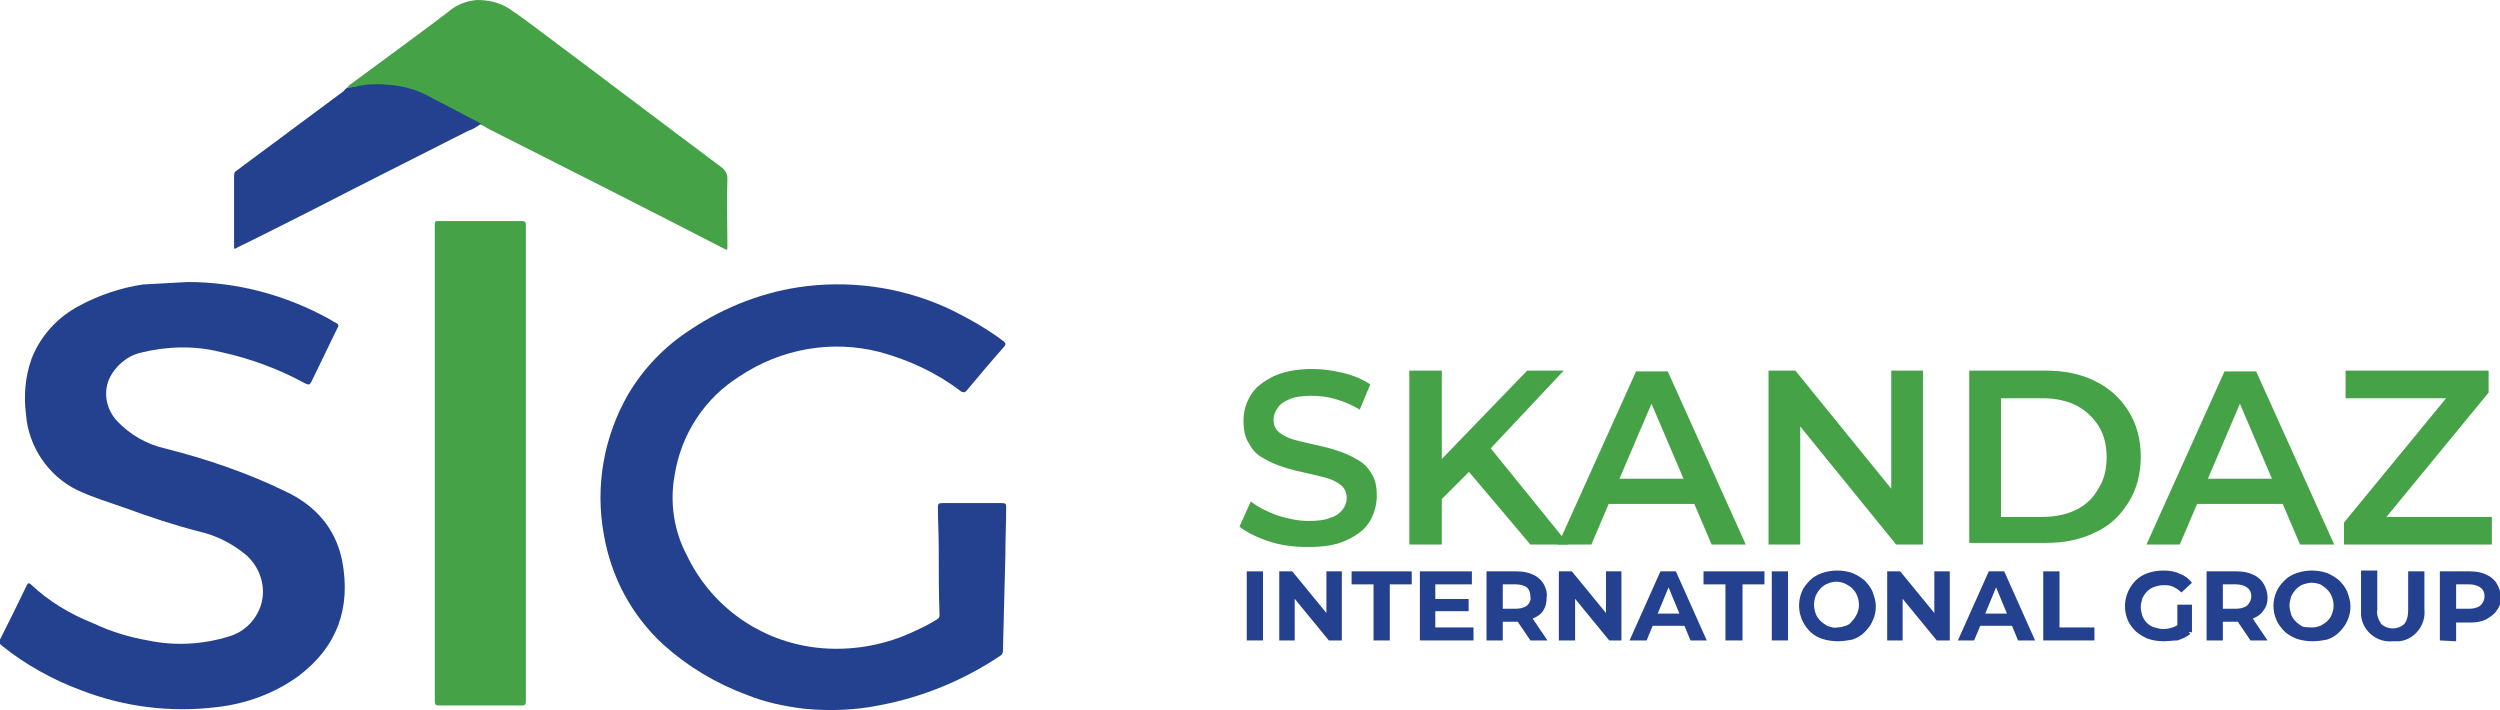 <?xml version="1.0" encoding="utf-8"?>
<!-- Generator: Adobe Illustrator 26.0.0, SVG Export Plug-In . SVG Version: 6.00 Build 0)  -->
<svg version="1.1" id="Layer_1" xmlns="http://www.w3.org/2000/svg" xmlns:xlink="http://www.w3.org/1999/xlink" x="0px" y="0px"
	 viewBox="0 0 307.6 87.4" style="enable-background:new 0 0 307.6 87.4;" xml:space="preserve">
<style type="text/css">
	.st0{fill:#23418E;}
	.st1{fill:#45A247;}
</style>
<g id="Layer_2_00000181775658573125584200000013665055920880510358_">
	<g id="Layer_1-2">
		<path class="st0" d="M23.1,34.7c6.1,0,12.1,1.6,17.5,4.6c0.2,0.1,0.4,0.3,0.7,0.4c0.4,0.2,0.4,0.4,0.2,0.7L38.3,47
			c-0.2,0.3-0.2,0.4-0.7,0.2c-3.3-1.8-6.8-3.1-10.5-3.9c-3.2-0.8-6.6-0.7-9.8,0.1c-1.7,0.4-3.2,1.7-3.9,3.3c-0.7,1.7-0.3,3.7,1,5.1
			c1.6,1.7,3.7,2.9,6,3.4c5.1,1.3,10.1,3,14.8,5.3c3.6,1.7,6.1,4.5,6.9,8.5c1.1,5.8-0.6,10.6-5.4,14.2c-2.9,2.1-6.4,3.4-10,3.8
			c-5.7,0.7-11.4,0-16.8-2.1c-3.5-1.3-6.7-3.1-9.6-5.4c-0.4-0.3-0.5-0.5-0.2-1c1.1-2.2,2.2-4.4,3.2-6.5c0.2-0.3,0.2-0.3,0.5-0.1
			c2.2,2.1,4.9,3.7,7.7,4.8c2.1,1,4.4,1.7,6.7,2.1c3.3,0.7,6.8,0.5,10-0.5c1.7-0.5,3-1.7,3.7-3.3c1-2.3,0.3-5-1.6-6.7
			c-1.7-1.4-3.6-2.4-5.8-2.9c-3.1-0.8-6.1-1.8-9.1-2.9c-2-0.7-4-1.3-5.9-2.2C6,58.6,3.5,55,3.2,51c-0.3-2.3-0.1-4.7,0.7-6.9
			C5,41.3,7.1,39,9.8,37.6c2.4-1.3,5.1-2.2,7.8-2.6C19.4,34.9,21.1,34.8,23.1,34.7z"/>
		<path class="st0" d="M123.7,68.4c-0.1,3.9-0.2,7.8-0.3,11.7c0,0.2-0.1,0.4-0.2,0.5c-4.6,3.1-9.7,5.2-15.1,6.2
			c-3,0.6-6.1,0.7-9.2,0.4c-2.4-0.3-4.8-0.8-7-1.7c-3.8-1.4-7.3-3.5-10.3-6.2c-3.9-3.6-6.4-8.3-7.3-13.5c-1.1-6,0-12.1,3-17.3
			c1.9-3.2,4.5-5.9,7.6-7.9c4.3-2.9,9.3-4.8,14.4-5.4c6.1-0.7,12.3,0.3,17.9,3c2.2,1.1,4.3,2.3,6.3,3.8c0.2,0.2,0.3,0.3,0.1,0.6
			c-1.6,1.8-3.1,3.6-4.7,5.5c-0.2,0.2-0.3,0.2-0.6,0.1c-3-2.3-6.4-3.9-10.1-4.9c-5.9-1.5-12.1-0.4-17.2,3c-4.3,2.7-7.2,7.1-8,12.2
			c-0.6,3.3-0.1,6.8,1.5,9.8c2.9,6.1,8.6,10.3,15.3,11.3c4.1,0.6,8.4,0,12.2-1.7c1.1-0.5,2.2-1,3.3-1.7c0.2-0.1,0.3-0.3,0.3-0.5
			c-0.1-2.8-0.1-5.5-0.1-8.3c0-1.7-0.1-3.3-0.1-5c0-0.4,0.1-0.5,0.5-0.5h7.4c0.4,0,0.5,0.1,0.5,0.5
			C123.8,64.2,123.7,66.3,123.7,68.4L123.7,68.4z"/>
		<path class="st1" d="M53.5,57V27.8c0-0.6,0-0.6,0.5-0.6h10.2c0.4,0,0.5,0.1,0.5,0.5v58.6c0,0.4-0.1,0.5-0.5,0.5H54
			c-0.4,0-0.5-0.1-0.5-0.5C53.5,76.6,53.5,66.8,53.5,57z"/>
		<path class="st1" d="M42.7,10.8c0.2-0.3,0.5-0.5,0.8-0.7c3.9-2.9,7.8-5.7,11.6-8.6c1-0.9,2.3-1.4,3.6-1.5c1.4,0,2.8,0.3,4,1.1
			c1.2,0.8,2.4,1.7,3.6,2.6c7.5,5.6,15,11.3,22.5,16.9c0.4,0.3,0.7,0.8,0.7,1.3c-0.1,2.8,0,5.6,0,8.4c0,0.5,0,0.5-0.4,0.3
			c-9.7-5-19.4-9.9-29.1-14.8c-0.3-0.2-0.6-0.4-1-0.5c-0.1-0.1-0.3-0.2-0.4-0.2c-1.8-0.9-3.6-1.9-5.4-2.8c-1.3-0.7-2.7-1.2-4.2-1.5
			c-1.3-0.3-2.6-0.3-3.9-0.2C44.4,10.5,43.5,10.7,42.7,10.8z"/>
		<path class="st0" d="M42.7,10.8c0.8-0.1,1.7-0.3,2.6-0.4c1.3-0.1,2.6,0,3.9,0.2c1.5,0.3,2.9,0.8,4.2,1.6c1.8,0.9,3.6,1.9,5.4,2.8
			c0.1,0.1,0.3,0.2,0.4,0.2c-0.5,0.4-1,0.7-1.6,0.9c-6.3,3.2-12.7,6.4-19.1,9.7c-3,1.5-6.1,3.1-9.2,4.6c-0.5,0.3-0.5,0.3-0.5-0.2
			v-8.6c0-0.3,0.1-0.5,0.3-0.6l13.2-9.8C42.4,11,42.6,10.9,42.7,10.8z"/>
		<path class="st0" d="M153.4,78.8v-8.5h2v8.5H153.4z"/>
		<path class="st0" d="M157.4,78.8v-8.5h1.6l5,6.1h-0.8v-6.1h1.9v8.5h-1.6l-5-6.1h0.8v6.1H157.4z"/>
		<path class="st0" d="M169,78.8v-6.9h-2.7v-1.6h7.4v1.6H171v6.9H169z"/>
		<path class="st0" d="M176.7,77.2h4.6v1.6h-6.6v-8.5h6.4v1.6h-4.5V77.2z M176.6,73.7h4.1v1.5h-4.1V73.7z"/>
		<path class="st0" d="M182.9,78.8v-8.5h3.7c0.7,0,1.4,0.1,2,0.4c0.5,0.2,1,0.6,1.3,1.1c0.3,0.5,0.5,1.1,0.4,1.7
			c0,0.6-0.1,1.1-0.4,1.6c-0.3,0.5-0.8,0.8-1.3,1c-0.6,0.3-1.3,0.4-2,0.4H184l0.9-0.9v3.2L182.9,78.8z M184.9,75.8l-0.9-0.9h2.5
			c0.5,0,1-0.1,1.4-0.4c0.3-0.3,0.5-0.7,0.4-1.1c0-0.4-0.1-0.8-0.4-1.1c-0.4-0.3-0.9-0.4-1.4-0.4H184l0.9-0.9L184.9,75.8z
			 M188.3,78.8l-2.1-3.1h2.1l2.1,3.1H188.3z"/>
		<path class="st0" d="M191.8,78.8v-8.5h1.6l5,6.1h-0.8v-6.1h1.9v8.5H198l-5-6.1h0.8v6.1H191.8z"/>
		<path class="st0" d="M200.5,78.8l3.8-8.5h1.9l3.8,8.5h-2l-3.1-7.5h0.8l-3.1,7.5H200.5z M202.4,77l0.5-1.5h4.4l0.5,1.5H202.4z"/>
		<path class="st0" d="M212.3,78.8v-6.9h-2.7v-1.6h7.5v1.6h-2.7v6.9H212.3z"/>
		<path class="st0" d="M218,78.8v-8.5h2v8.5H218z"/>
		<path class="st0" d="M226.1,78.9c-0.6,0-1.3-0.1-1.9-0.3c-0.6-0.2-1.1-0.5-1.5-0.9c-1.3-1.3-1.7-3.2-1-4.9c0.2-0.5,0.6-1,1-1.4
			c0.4-0.4,0.9-0.7,1.5-0.9c1.2-0.4,2.5-0.4,3.7,0c0.5,0.2,1,0.5,1.5,0.9c0.4,0.4,0.8,0.9,1,1.4c0.2,0.6,0.4,1.1,0.4,1.8
			c0,0.6-0.1,1.2-0.4,1.8c-0.2,0.5-0.6,1-1,1.4c-0.4,0.4-0.9,0.7-1.5,0.9C227.4,78.8,226.7,78.9,226.1,78.9z M226.1,77.2
			c0.3,0,0.7-0.1,1-0.2c0.3-0.1,0.6-0.3,0.8-0.6c0.2-0.2,0.4-0.5,0.6-0.9c0.3-0.7,0.3-1.5,0-2.2c-0.1-0.3-0.3-0.6-0.6-0.9
			c-0.2-0.2-0.5-0.4-0.9-0.6c-0.7-0.3-1.4-0.3-2.1,0c-0.3,0.1-0.6,0.3-0.9,0.6c-0.2,0.2-0.4,0.5-0.6,0.9c-0.1,0.3-0.2,0.7-0.2,1.1
			c0,0.4,0.1,0.8,0.2,1.1c0.1,0.3,0.3,0.6,0.6,0.9c0.2,0.2,0.5,0.4,0.8,0.6C225.4,77.2,225.7,77.3,226.1,77.2L226.1,77.2z"/>
		<path class="st0" d="M232.2,78.8v-8.5h1.6l5,6.1h-0.8v-6.1h1.9v8.5h-1.6l-5-6.1h0.8v6.1H232.2z"/>
		<path class="st0" d="M240.9,78.8l3.8-8.5h1.9l3.8,8.5h-2.1l-3.1-7.5h0.8l-3.1,7.5H240.9z M242.8,77l0.5-1.5h4.4l0.5,1.5H242.8z"/>
		<path class="st0" d="M251.4,78.8v-8.5h2v6.9h4.3v1.6H251.4z"/>
		<path class="st0" d="M266.2,78.9c-0.6,0-1.3-0.1-1.9-0.3c-0.5-0.2-1-0.5-1.5-0.9c-0.4-0.4-0.8-0.9-1-1.4c-0.7-1.7-0.3-3.6,1-4.9
			c0.4-0.4,0.9-0.7,1.5-0.9c0.6-0.2,1.2-0.3,1.9-0.3c0.7,0,1.4,0.1,2,0.4c0.6,0.2,1.1,0.6,1.5,1.1l-1.3,1.2c-0.3-0.3-0.6-0.5-1-0.7
			c-0.4-0.2-0.8-0.2-1.2-0.2c-0.4,0-0.8,0.1-1.1,0.2c-0.7,0.2-1.2,0.8-1.5,1.4c-0.1,0.4-0.2,0.7-0.2,1.1c0,0.4,0.1,0.7,0.2,1.1
			c0.3,0.7,0.8,1.2,1.5,1.4c0.4,0.1,0.7,0.2,1.1,0.2c0.4,0,0.8-0.1,1.1-0.2c0.4-0.1,0.8-0.4,1.1-0.6l1.1,1.4c-0.5,0.4-1,0.6-1.6,0.8
			C267.4,78.8,266.8,78.9,266.2,78.9z M267.9,77.6v-3.2h1.8v3.4L267.9,77.6z"/>
		<path class="st0" d="M271.5,78.8v-8.5h3.7c0.7,0,1.4,0.1,2,0.4c0.5,0.2,1,0.6,1.3,1.1c0.3,0.5,0.5,1.1,0.5,1.7
			c0,0.6-0.1,1.1-0.5,1.6c-0.3,0.5-0.8,0.8-1.3,1c-0.6,0.3-1.3,0.4-2,0.4h-2.6l0.9-0.9v3.2L271.5,78.8z M273.5,75.8l-0.9-0.9h2.5
			c0.5,0,1-0.1,1.4-0.4c0.3-0.3,0.5-0.7,0.5-1.1c0-0.4-0.1-0.8-0.5-1.1c-0.4-0.3-0.9-0.4-1.4-0.4h-2.5l0.9-0.9V75.8z M276.9,78.8
			l-2.1-3.1h2.1l2.1,3.1H276.9z"/>
		<path class="st0" d="M284.5,78.9c-0.6,0-1.3-0.1-1.9-0.3c-0.5-0.2-1.1-0.5-1.5-0.9c-0.4-0.4-0.8-0.9-1-1.4c-0.5-1.1-0.5-2.4,0-3.5
			c0.2-0.5,0.6-1,1-1.4c0.4-0.4,0.9-0.7,1.5-0.9c1.2-0.4,2.5-0.4,3.7,0c0.5,0.2,1,0.5,1.5,0.9c0.4,0.4,0.8,0.9,1,1.4
			c0.2,0.6,0.4,1.1,0.4,1.8c0,0.6-0.1,1.2-0.4,1.8c-0.2,0.5-0.6,1-1,1.4c-0.4,0.4-0.9,0.7-1.5,0.9C285.8,78.8,285.2,78.9,284.5,78.9
			z M284.5,77.2c0.4,0,0.7-0.1,1-0.2c0.6-0.3,1.2-0.8,1.4-1.4c0.3-0.7,0.3-1.5,0-2.2c-0.1-0.3-0.3-0.6-0.6-0.9
			c-0.2-0.2-0.5-0.4-0.8-0.6c-0.3-0.1-0.7-0.2-1.1-0.2c-0.3,0-0.7,0.1-1,0.2c-0.3,0.1-0.6,0.3-0.9,0.6c-0.2,0.2-0.4,0.5-0.6,0.9
			c-0.1,0.4-0.2,0.7-0.2,1.1c0,0.4,0.1,0.7,0.2,1.1c0.1,0.3,0.3,0.6,0.6,0.9c0.2,0.2,0.5,0.4,0.8,0.6
			C283.8,77.2,284.2,77.2,284.5,77.2L284.5,77.2z"/>
		<path class="st0" d="M294.4,78.9c-1.9,0.2-3.7-1.2-3.9-3.2c0-0.3,0-0.5,0-0.8v-4.7h2V75c-0.1,0.6,0.1,1.2,0.5,1.8
			c0.8,0.7,2,0.7,2.8,0c0.4-0.5,0.5-1.1,0.5-1.8v-4.7h2V75c0.2,1.9-1.2,3.7-3.1,3.9C295,78.9,294.8,78.9,294.4,78.9L294.4,78.9z"/>
		<path class="st0" d="M300.2,78.8v-8.5h3.7c0.7,0,1.4,0.1,2,0.4c0.5,0.2,1,0.6,1.3,1.1c0.3,0.5,0.5,1.1,0.5,1.7
			c0,0.6-0.1,1.1-0.5,1.6c-0.3,0.5-0.8,0.8-1.3,1.1c-0.6,0.3-1.3,0.4-2,0.4h-2.6l0.9-0.9v3.2L300.2,78.8z M302.2,75.8l-0.9-0.9h2.5
			c0.5,0,1-0.1,1.4-0.4c0.3-0.3,0.5-0.7,0.5-1.1c0-0.4-0.1-0.8-0.5-1.1c-0.4-0.3-0.9-0.4-1.4-0.4h-2.5l0.9-0.9V75.8z"/>
	</g>
</g>
<g>
	<path class="st1" d="M160.9,67.3c-1.7,0-3.3-0.2-4.8-0.7c-1.5-0.5-2.7-1.1-3.6-1.8l1.4-3.1c0.9,0.7,1.9,1.2,3.2,1.7
		c1.3,0.4,2.6,0.7,3.9,0.7c1.1,0,2-0.1,2.7-0.4c0.7-0.2,1.2-0.6,1.5-1c0.3-0.4,0.5-0.9,0.5-1.4c0-0.6-0.2-1.2-0.7-1.6
		c-0.5-0.4-1.1-0.7-1.8-0.9c-0.7-0.2-1.6-0.4-2.5-0.6c-0.9-0.2-1.8-0.4-2.7-0.7c-0.9-0.3-1.7-0.6-2.5-1.1c-0.8-0.4-1.4-1-1.8-1.8
		c-0.5-0.7-0.7-1.7-0.7-2.8c0-1.2,0.3-2.2,0.9-3.2c0.6-1,1.6-1.7,2.8-2.3c1.3-0.6,2.9-0.9,4.8-0.9c1.3,0,2.6,0.2,3.8,0.5
		c1.3,0.3,2.4,0.8,3.3,1.4l-1.3,3.1c-1-0.6-1.9-1-3-1.3c-1-0.3-2-0.4-2.9-0.4c-1.1,0-2,0.1-2.7,0.4c-0.7,0.3-1.2,0.6-1.5,1.1
		c-0.3,0.4-0.5,0.9-0.5,1.4c0,0.7,0.2,1.2,0.7,1.6c0.5,0.4,1.1,0.7,1.8,0.9c0.7,0.2,1.6,0.4,2.5,0.6c0.9,0.2,1.8,0.4,2.7,0.7
		c0.9,0.3,1.7,0.6,2.5,1.1c0.8,0.4,1.4,1,1.8,1.7c0.5,0.7,0.7,1.6,0.7,2.8c0,1.1-0.3,2.2-0.9,3.2c-0.6,1-1.6,1.7-2.9,2.3
		S162.8,67.3,160.9,67.3z"/>
	<path class="st1" d="M173.4,67V45.6h4V67H173.4z M176.9,61.9l-0.2-4.7l11.2-11.6h4.5l-9.3,9.9l-2.2,2.4L176.9,61.9z M188.3,67
		l-8.2-9.7l2.7-2.9L193,67H188.3z"/>
	<path class="st1" d="M191.7,67l9.6-21.3h3.9l9.6,21.3h-4.2l-8.2-19.2h1.6L195.8,67H191.7z M196.1,62l1.1-3.1h11.5l1.1,3.1H196.1z"
		/>
	<path class="st1" d="M217.6,67V45.6h3.3l13.4,16.5h-1.6V45.6h3.9V67h-3.3l-13.4-16.5h1.6V67H217.6z"/>
	<path class="st1" d="M242.3,67V45.6h9.4c2.3,0,4.3,0.4,6.1,1.3c1.8,0.9,3.1,2.1,4.1,3.7c1,1.6,1.5,3.5,1.5,5.6c0,2.1-0.5,4-1.5,5.6
		c-1,1.6-2.3,2.9-4.1,3.7c-1.8,0.9-3.8,1.3-6.1,1.3H242.3z M246.2,63.6h5.1c1.6,0,3-0.3,4.2-0.9c1.2-0.6,2.1-1.5,2.7-2.6
		c0.7-1.1,1-2.4,1-3.8c0-1.5-0.3-2.8-1-3.9c-0.7-1.1-1.6-1.9-2.7-2.5c-1.2-0.6-2.6-0.9-4.2-0.9h-5.1V63.6z"/>
	<path class="st1" d="M264.1,67l9.6-21.3h3.9l9.6,21.3h-4.2l-8.2-19.2h1.6L268.2,67H264.1z M268.5,62l1.1-3.1h11.5l1.1,3.1H268.5z"
		/>
	<path class="st1" d="M288.4,67v-2.7l13.8-16.8l0.5,1.5h-14.1v-3.4h17.6v2.7l-13.8,16.8l-0.5-1.5h14.7V67H288.4z"/>
</g>
</svg>
